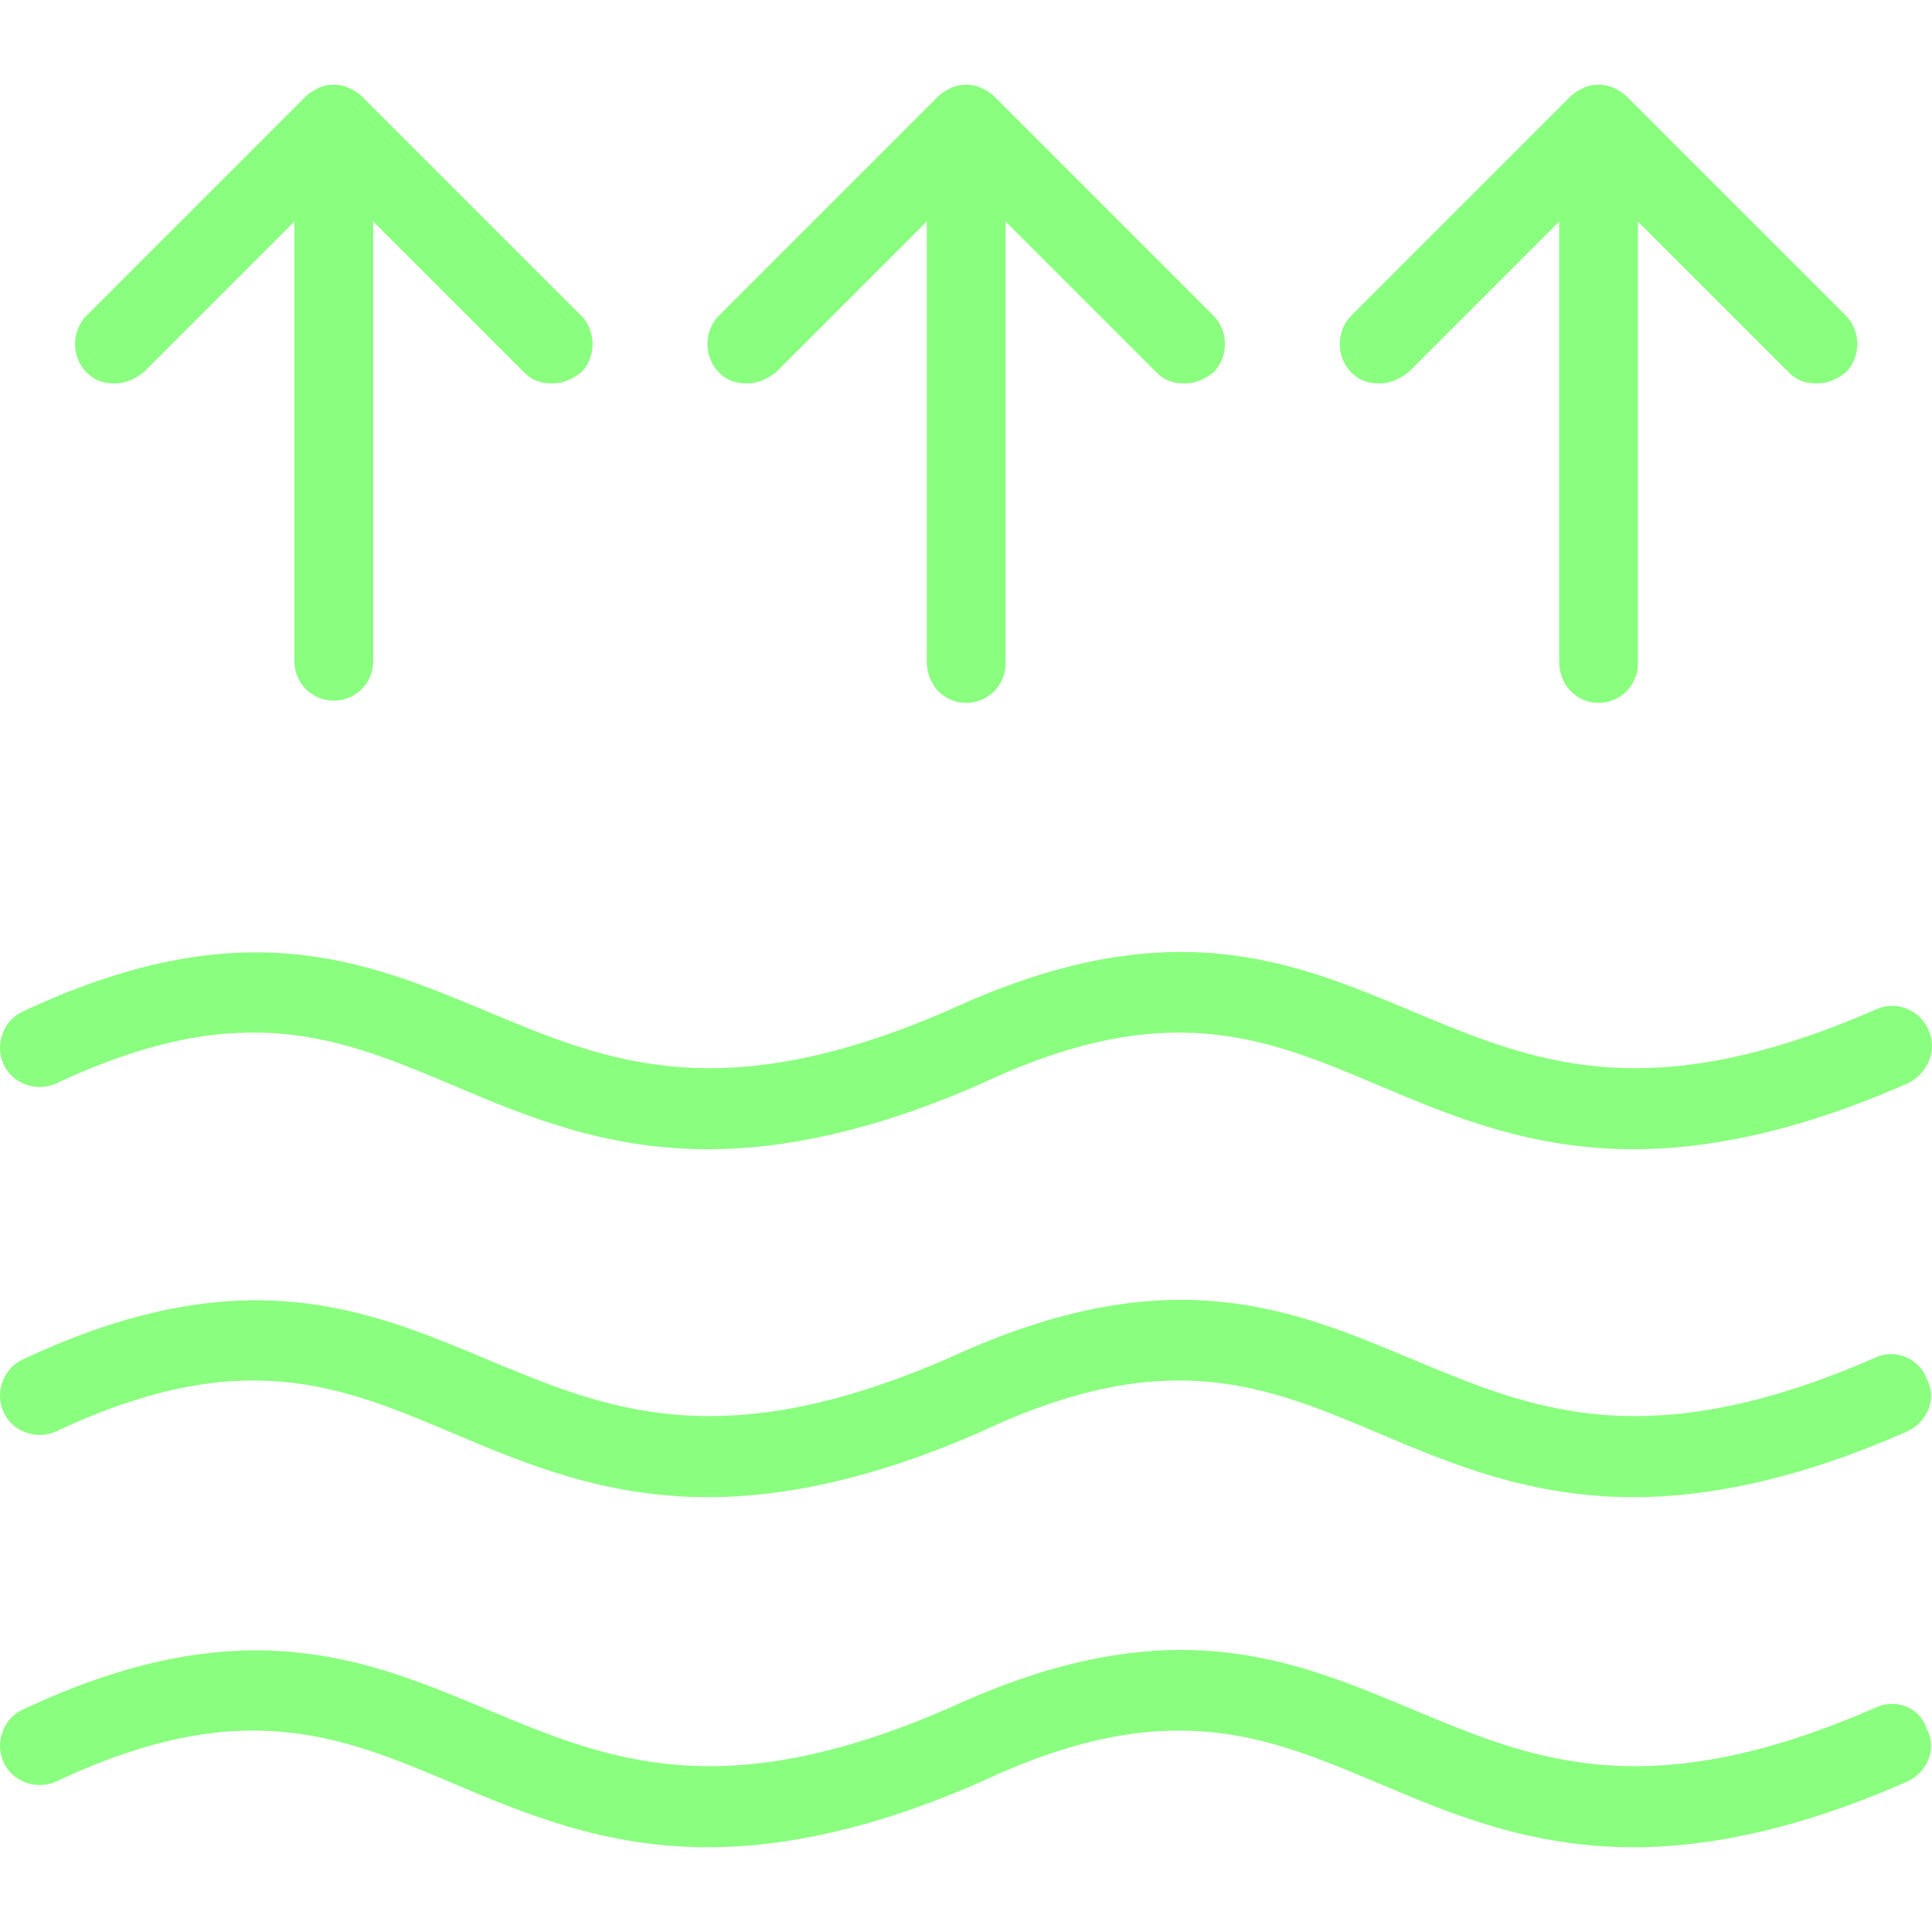 <?xml version="1.0" encoding="UTF-8"?> <svg xmlns="http://www.w3.org/2000/svg" xmlns:xlink="http://www.w3.org/1999/xlink" xmlns:svgjs="http://svgjs.com/svgjs" width="512" height="512" x="0" y="0" viewBox="0 0 353.178 353.178" style="enable-background:new 0 0 512 512" xml:space="preserve"> <g> <g xmlns="http://www.w3.org/2000/svg"> <g> <path d="M352.62,188.489c-1.6-4-6-5.6-9.6-4c-42,18.4-62.8,9.6-84.8,0.4c-22-9.2-44.4-18.8-84.4-0.4c-42,18.4-62.8,9.6-84.8,0.4 c-22-9.2-44.8-18.8-84.8,0c-3.6,1.6-5.2,6-3.6,9.6c1.6,3.6,6,5.2,9.6,3.6c34-16,52-8.4,72.8,0.4c13.2,5.6,27.6,11.6,46.4,11.6 c13.6,0,30-3.2,50-12c34-16,52-8.4,72.8,0.4c13.2,5.6,27.6,11.6,46.4,11.6c13.6,0,30-3.2,50-12 C352.22,196.489,354.22,192.089,352.62,188.489z" fill="#8aff7f" data-original="#000000" style=""></path> </g> </g> <g xmlns="http://www.w3.org/2000/svg"> <g> <path d="M352.22,252.089c-1.2-3.6-5.6-5.6-9.2-4c-42,18.4-62.8,9.6-84.8,0.4c-22-9.2-44.4-18.8-84.4-0.4 c-42,18.4-62.8,9.6-84.8,0.4c-22-9.2-44.8-18.8-84.8,0c-3.6,1.6-5.2,6-3.6,9.6c1.6,3.6,6,5.2,9.6,3.6c34-16,52-8.4,72.8,0.4 c13.2,5.6,27.6,11.6,46.4,11.6c13.6,0,30-3.2,50-12c34-16,52-8.4,72.8,0.4c13.2,5.6,27.6,11.6,46.4,11.6c13.6,0,30-3.2,50-12 C352.22,260.089,354.22,255.689,352.22,252.089z" fill="#8aff7f" data-original="#000000" style=""></path> </g> </g> <g xmlns="http://www.w3.org/2000/svg"> <g> <path d="M352.22,316.089c-1.2-4-5.6-5.6-9.2-4c-42,18.4-62.8,9.6-84.8,0.4c-22-9.2-44.4-18.8-84.4-0.4c-42,18.4-62.8,9.6-84.8,0.4 s-44.8-18.8-84.8,0c-3.6,1.6-5.2,6-3.6,9.6c1.6,3.6,6,5.2,9.6,3.6c34-16,52-8.4,72.8,0.4c13.2,5.6,27.6,11.6,46.4,11.6 c13.6,0,30-3.2,50-12c34-16,52-8.4,72.8,0.4c13.2,5.6,27.6,11.6,46.4,11.6c13.6,0,30-3.2,50-12 C352.22,324.089,354.22,319.689,352.22,316.089z" fill="#8aff7f" data-original="#000000" style=""></path> </g> </g> <g xmlns="http://www.w3.org/2000/svg"> <g> <path d="M106.22,57.689l-40-40c-0.8-0.8-1.6-1.2-2.4-1.6c-1.6-0.8-4-0.8-5.6,0c-0.8,0.4-1.6,0.8-2.4,1.6l-40,40 c-2.8,2.8-2.8,7.6,0,10.4c1.6,1.6,3.2,2,5.2,2s3.6-0.8,5.2-2l27.6-27.6v80.4c0,4,3.2,7.2,7.2,7.2s7.2-3.2,7.2-7.2v-80.4l27.6,27.6 c1.6,1.6,3.2,2,5.2,2s3.6-0.8,5.2-2C109.02,65.289,109.02,60.489,106.22,57.689z" fill="#8aff7f" data-original="#000000" style=""></path> </g> </g> <g xmlns="http://www.w3.org/2000/svg"> <g> <path d="M221.82,57.689l-40-40c-0.8-0.8-1.6-1.2-2.4-1.6c-1.6-0.8-4-0.8-5.6,0c-0.8,0.4-1.6,0.8-2.4,1.6l-40,40 c-2.8,2.8-2.8,7.6,0,10.4c1.6,1.6,3.2,2,5.2,2s3.6-0.8,5.2-2l27.6-27.6v80.4c0,4.4,3.2,7.6,7.2,7.6s7.2-3.2,7.2-7.2v-80.8 l27.6,27.6c1.6,1.6,3.2,2,5.2,2s3.6-0.8,5.2-2C224.62,65.289,224.62,60.489,221.82,57.689z" fill="#8aff7f" data-original="#000000" style=""></path> </g> </g> <g xmlns="http://www.w3.org/2000/svg"> <g> <path d="M337.42,57.689l-40-40c-0.8-0.8-1.6-1.2-2.4-1.6c-1.6-0.8-4-0.8-5.6,0c-0.8,0.4-1.6,0.8-2.4,1.6l-40,40 c-2.8,2.8-2.8,7.6,0,10.4c1.6,1.6,3.2,2,5.2,2s3.6-0.8,5.2-2l27.6-27.6v80.4c0,4.4,3.2,7.6,7.2,7.6s7.2-3.2,7.2-7.2v-80.8 l27.6,27.6c1.6,1.6,3.2,2,5.2,2s3.6-0.8,5.2-2C340.22,65.289,340.22,60.489,337.42,57.689z" fill="#8aff7f" data-original="#000000" style=""></path> </g> </g> <g xmlns="http://www.w3.org/2000/svg"> </g> <g xmlns="http://www.w3.org/2000/svg"> </g> <g xmlns="http://www.w3.org/2000/svg"> </g> <g xmlns="http://www.w3.org/2000/svg"> </g> <g xmlns="http://www.w3.org/2000/svg"> </g> <g xmlns="http://www.w3.org/2000/svg"> </g> <g xmlns="http://www.w3.org/2000/svg"> </g> <g xmlns="http://www.w3.org/2000/svg"> </g> <g xmlns="http://www.w3.org/2000/svg"> </g> <g xmlns="http://www.w3.org/2000/svg"> </g> <g xmlns="http://www.w3.org/2000/svg"> </g> <g xmlns="http://www.w3.org/2000/svg"> </g> <g xmlns="http://www.w3.org/2000/svg"> </g> <g xmlns="http://www.w3.org/2000/svg"> </g> <g xmlns="http://www.w3.org/2000/svg"> </g> </g> </svg> 